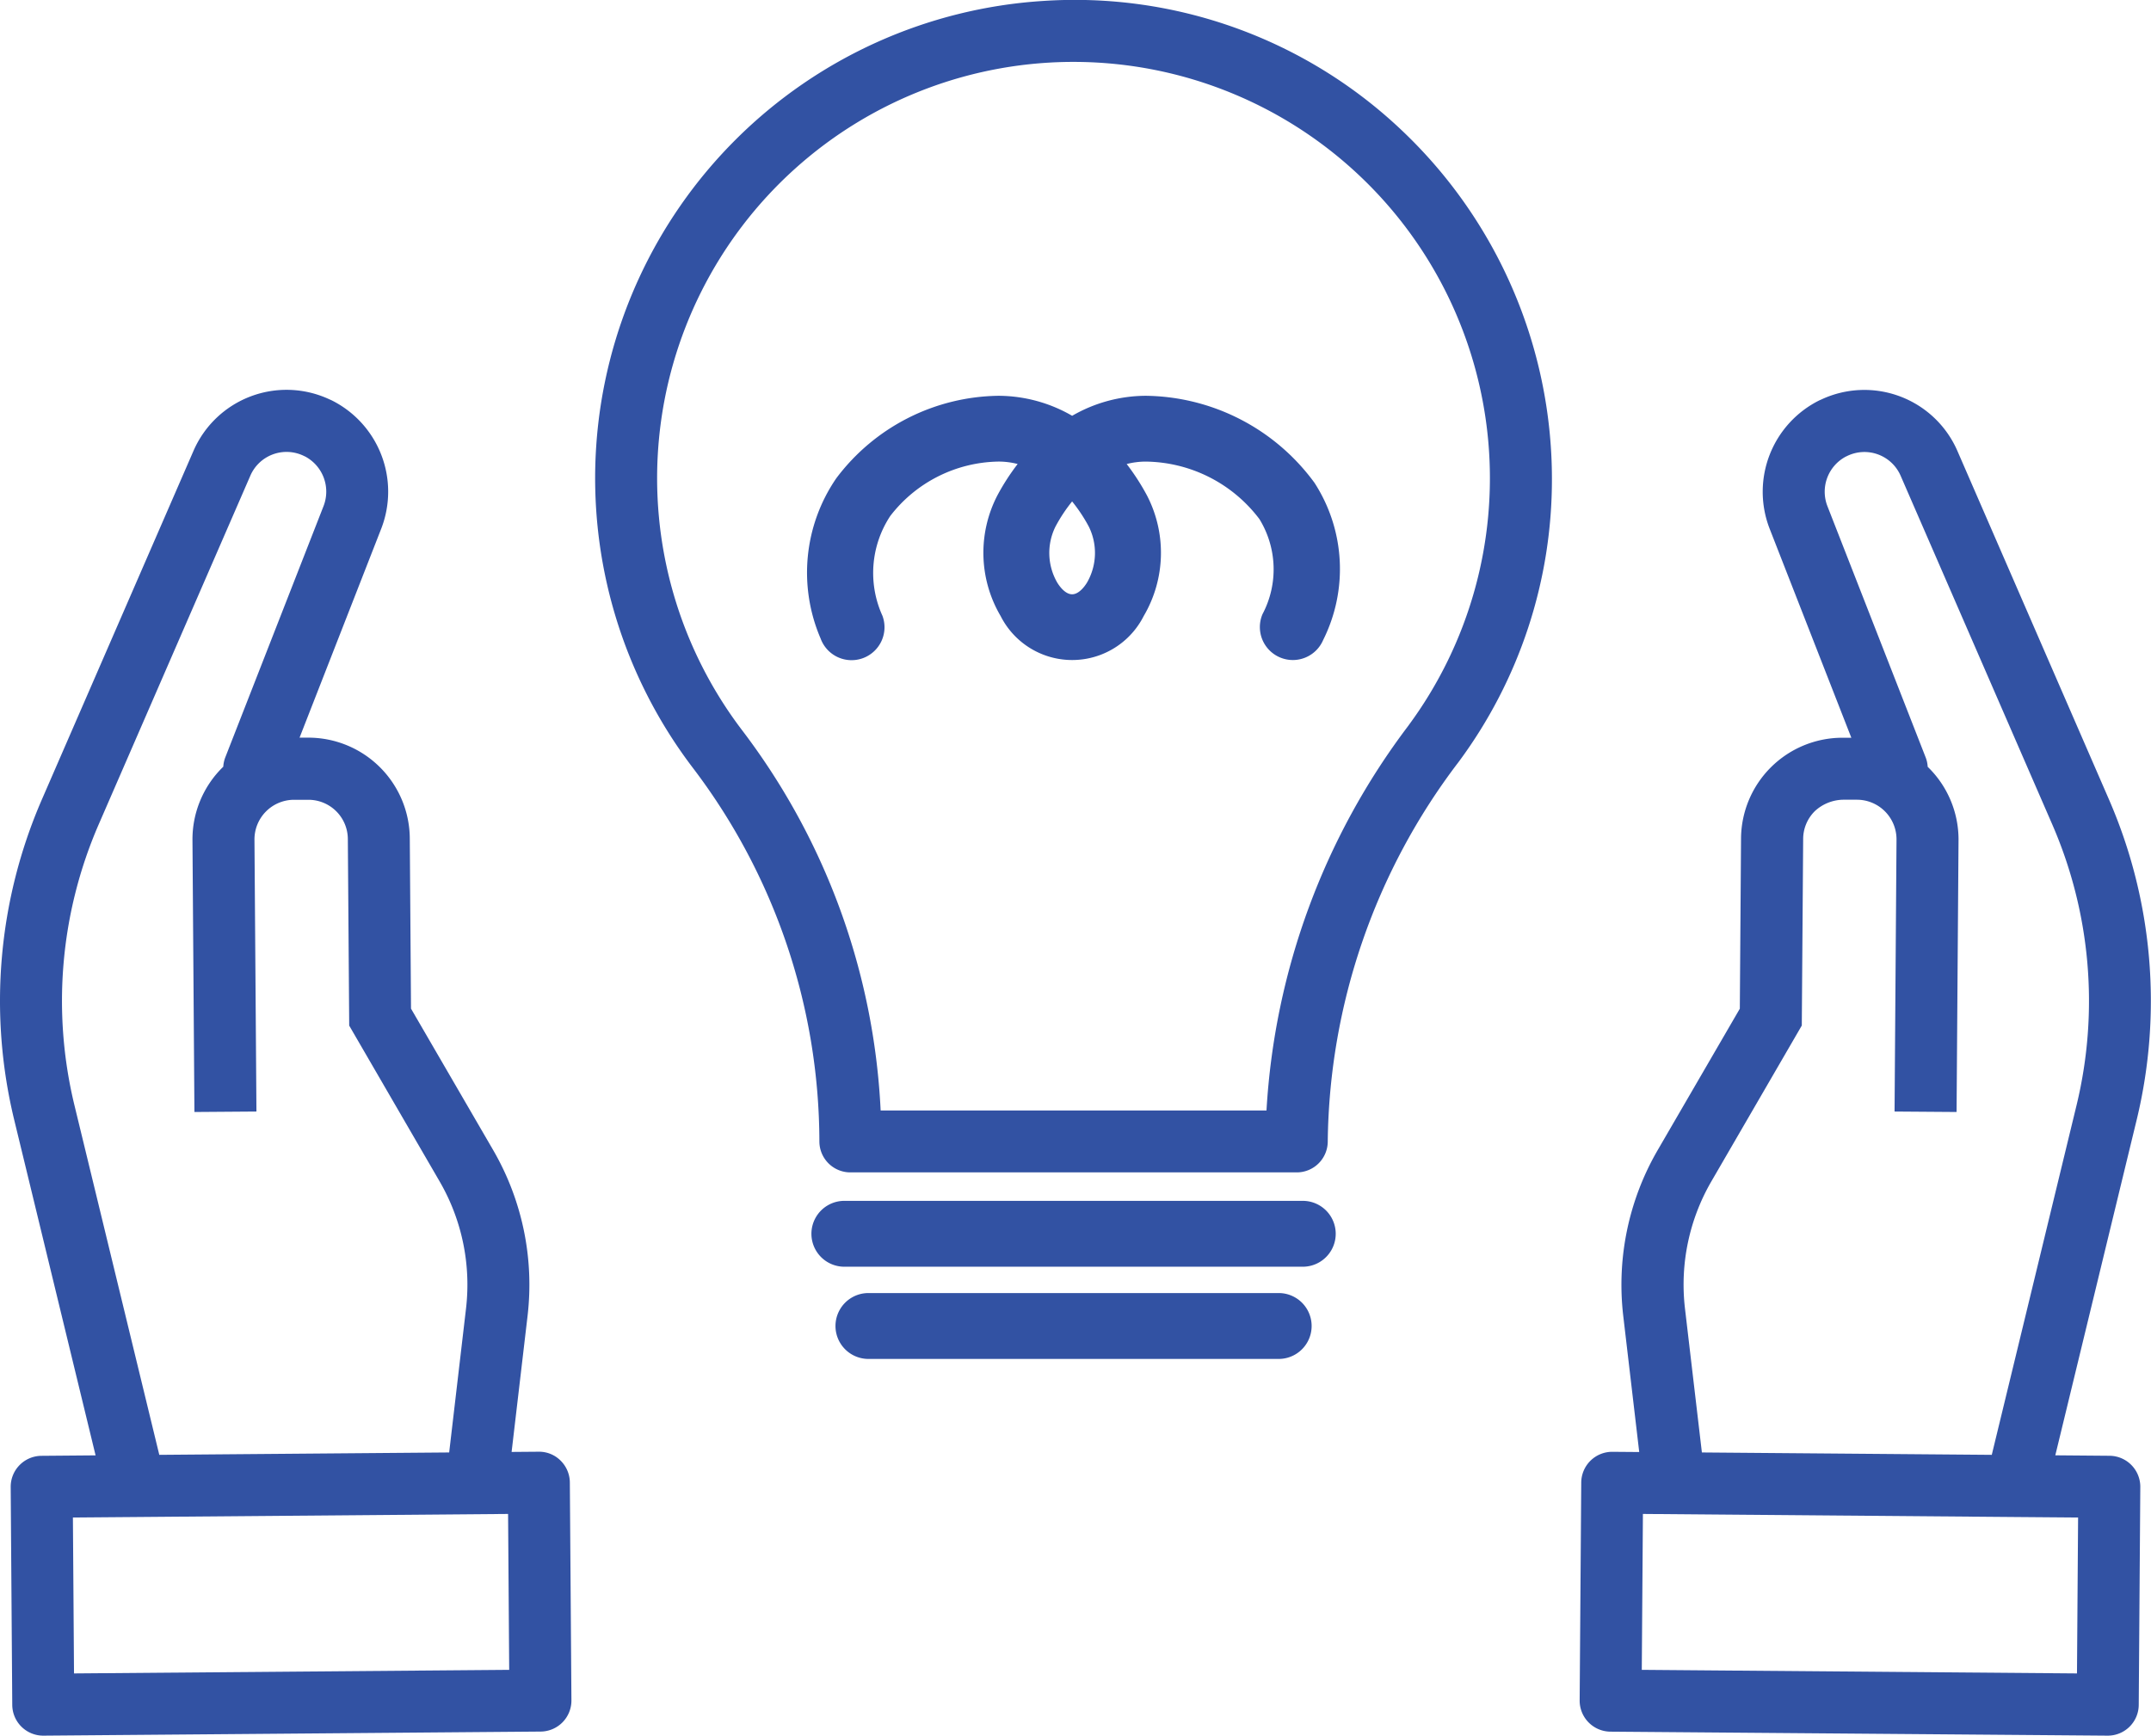 <svg id="ico_about03" xmlns="http://www.w3.org/2000/svg" xmlns:xlink="http://www.w3.org/1999/xlink" width="99.128" height="80" viewBox="0 0 99.128 80">
  <defs>
    <clipPath id="clip-path">
      <rect id="長方形_14953" data-name="長方形 14953" width="99.128" height="80" fill="#3252a3"/>
    </clipPath>
  </defs>
  <g id="グループ_7483" data-name="グループ 7483" clip-path="url(#clip-path)">
    <path id="パス_10222" data-name="パス 10222" d="M64.569,5.978A21.883,21.883,0,0,0,48.069.044,22.042,22.042,0,0,0,31.936,35.4,28.533,28.533,0,0,1,37.761,52.61a1.428,1.428,0,0,0,1.429,1.428l20.57,0a1.429,1.429,0,0,0,1.429-1.428,29.356,29.356,0,0,1,6.023-17.479A21.856,21.856,0,0,0,71.52,22.046,22.132,22.132,0,0,0,64.569,5.978m.346,27.457a32.445,32.445,0,0,0-6.549,17.749l-17.782,0a31.425,31.425,0,0,0-6.377-17.516A19.188,19.188,0,0,1,62.613,8.06a19.185,19.185,0,0,1,2.3,25.375" fill="#3252a3"/>
    <path id="パス_10223" data-name="パス 10223" d="M60.038,55.35H38.912a1.518,1.518,0,0,0,0,3.036H60.038a1.518,1.518,0,1,0,0-3.036" fill="#3252a3"/>
    <path id="パス_10224" data-name="パス 10224" d="M58.928,59.6H40.021a1.518,1.518,0,0,0,0,3.036H58.928a1.518,1.518,0,0,0,0-3.036" fill="#3252a3"/>
    <path id="パス_10225" data-name="パス 10225" d="M52.8,18.243a6.819,6.819,0,0,0-3.39.922,6.812,6.812,0,0,0-3.389-.922,9.489,9.489,0,0,0-7.484,3.806,7.686,7.686,0,0,0-.719,7.382,1.518,1.518,0,1,0,2.849-1.049,4.772,4.772,0,0,1,.361-4.6,6.415,6.415,0,0,1,4.993-2.507,3.527,3.527,0,0,1,.877.112,10.371,10.371,0,0,0-.934,1.447,5.746,5.746,0,0,0,.15,5.561,3.694,3.694,0,0,0,6.593,0,5.744,5.744,0,0,0,.15-5.56,10.523,10.523,0,0,0-.934-1.447,3.527,3.527,0,0,1,.877-.112,6.656,6.656,0,0,1,5.239,2.649,4.422,4.422,0,0,1,.144,4.381A1.518,1.518,0,0,0,60.977,29.5a7.316,7.316,0,0,0-.4-7.248A9.768,9.768,0,0,0,52.8,18.243m-2.7,8.6c-.077.129-.355.549-.692.549s-.614-.42-.691-.549a2.733,2.733,0,0,1-.078-2.567,7.292,7.292,0,0,1,.769-1.164,7.3,7.3,0,0,1,.771,1.164,2.732,2.732,0,0,1-.079,2.567" fill="#3252a3"/>
    <path id="パス_10226" data-name="パス 10226" d="M25.835,67.323a1.4,1.4,0,0,0-1.015-.41l-1.243.01.738-6.29a12.366,12.366,0,0,0-1.574-7.6l-3.8-6.544-.056-7.845A4.676,4.676,0,0,0,14.217,34h-.04l-.372,0,3.769-9.645a4.706,4.706,0,0,0-2.3-5.908c-.026-.012-.053-.024-.081-.035a4.675,4.675,0,0,0-6.277,2.371l-7,16.1A23.293,23.293,0,0,0,.646,51.581l3.759,15.5-2.5.021A1.428,1.428,0,0,0,.493,68.54L.565,78.582A1.427,1.427,0,0,0,1.993,80h.012l22.912-.188a1.43,1.43,0,0,0,1.417-1.439l-.073-10.042a1.431,1.431,0,0,0-.426-1.008M3.422,50.908A20.417,20.417,0,0,1,4.536,38.027l7-16.1a1.819,1.819,0,0,1,2.469-.912l.061.028a1.835,1.835,0,0,1,.847,2.277l-4.535,11.6a1.413,1.413,0,0,0-.088.419A4.666,4.666,0,0,0,8.87,38.726l.09,12.528,2.858-.021-.091-12.528a1.826,1.826,0,0,1,1.806-1.841l.667,0h.016a1.816,1.816,0,0,1,1.814,1.808l.063,8.6,4.177,7.2A9.485,9.485,0,0,1,21.478,60.3L20.7,66.947l-13.359.11ZM3.411,77.132,3.36,69.946l2.853-.023h.009l17.193-.142.051,7.186Z" fill="#3252a3"/>
    <path id="パス_10227" data-name="パス 10227" d="M97.218,67.1l-2.5-.021,3.759-15.5a23.293,23.293,0,0,0-1.27-14.693l-7-16.1a4.676,4.676,0,0,0-6.27-2.373l-.088.038a4.707,4.707,0,0,0-2.3,5.909l3.769,9.644-.371,0h-.04a4.676,4.676,0,0,0-4.672,4.644l-.056,7.845-3.8,6.544a12.366,12.366,0,0,0-1.574,7.6l.738,6.29-1.243-.01H74.3a1.427,1.427,0,0,0-1.429,1.418l-.073,10.042a1.43,1.43,0,0,0,1.417,1.439L97.123,80h.012a1.427,1.427,0,0,0,1.428-1.418l.072-10.042A1.429,1.429,0,0,0,97.218,67.1M77.65,60.3a9.485,9.485,0,0,1,1.208-5.831l4.177-7.2.063-8.6a1.809,1.809,0,0,1,.543-1.287,1.969,1.969,0,0,1,1.288-.521l.665,0A1.826,1.826,0,0,1,87.4,38.705L87.31,51.233l2.858.021.09-12.528a4.668,4.668,0,0,0-1.421-3.382,1.413,1.413,0,0,0-.088-.419l-4.535-11.6a1.834,1.834,0,0,1,.844-2.276l.064-.03a1.819,1.819,0,0,1,2.469.912l7,16.1a20.413,20.413,0,0,1,1.114,12.88L91.79,67.057l-13.359-.11ZM95.717,77.132l-20.056-.165.052-7.186,17.193.142h.009l2.853.023Z" fill="#3252a3"/>
  </g>
</svg>
